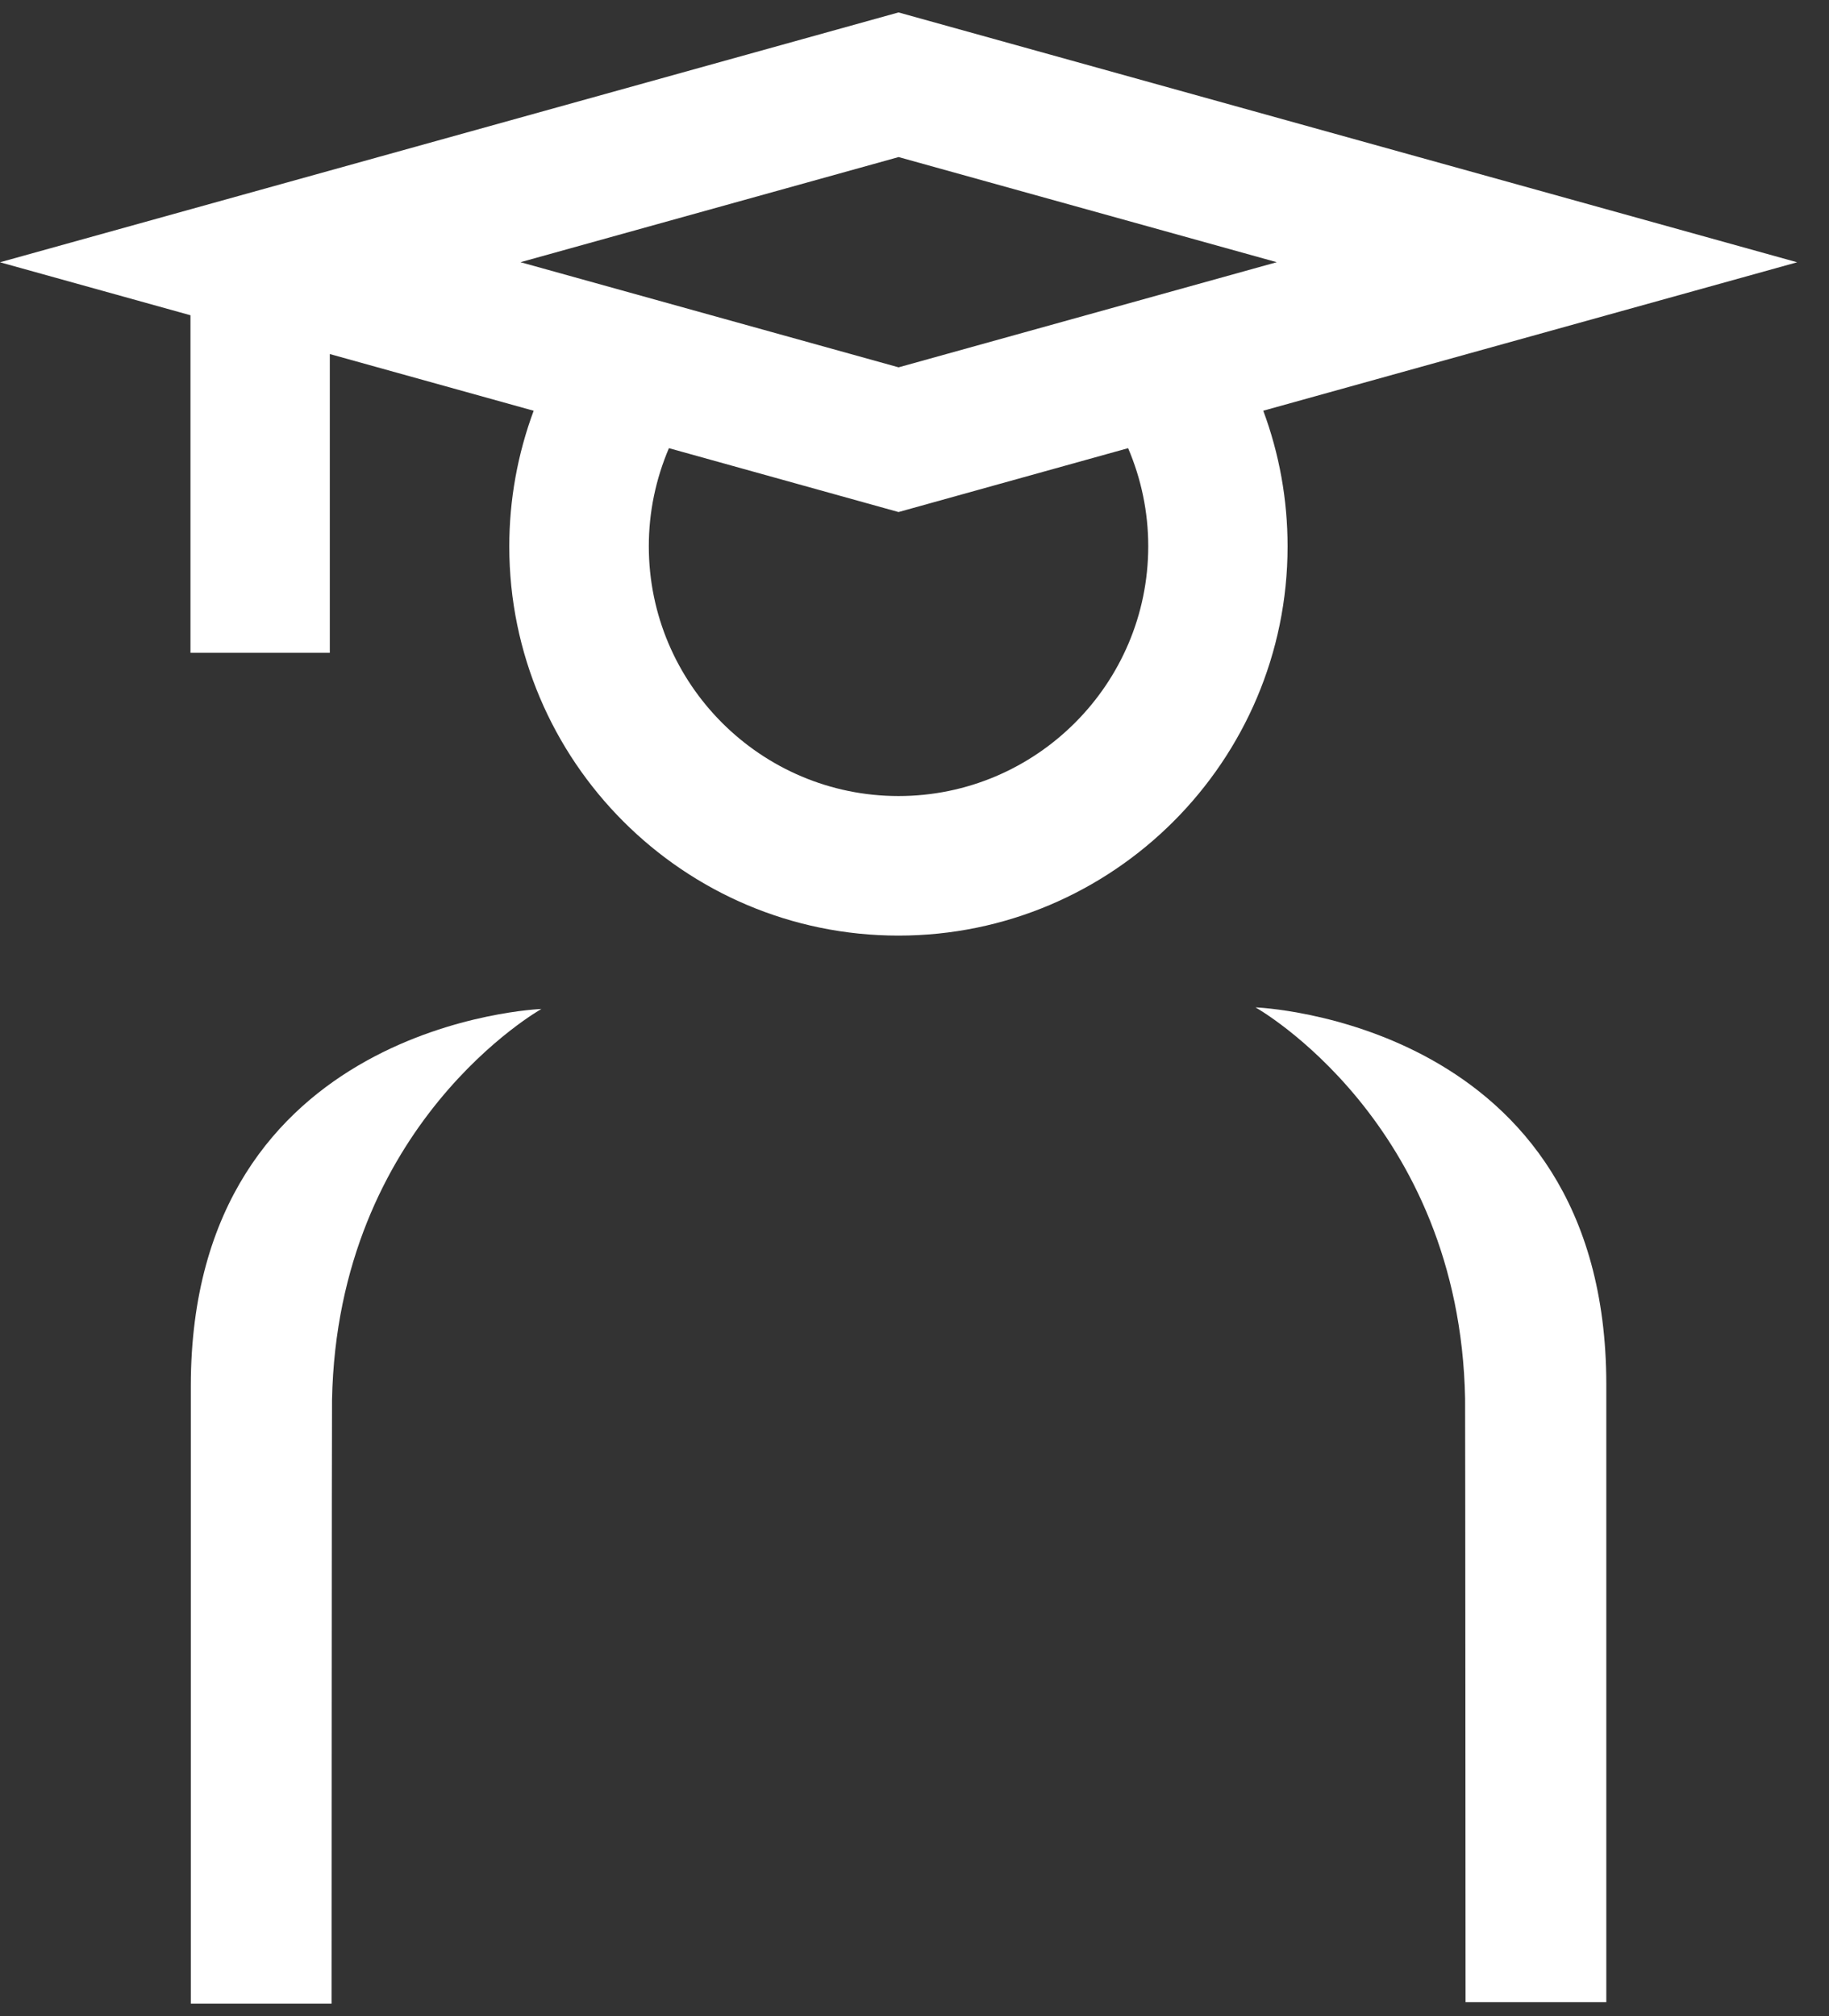 <svg xmlns="http://www.w3.org/2000/svg" width="49" height="54" viewBox="0 0 49 54" fill="none"><rect x="0" y="0" width="49" height="54" fill="#333333" stroke="none"/><path d="M33.847 11L48.146 7.025L24.072 0.333L0 7.025L5.103 8.444V17.486H8.836V9.483L14.297 11.002C13.869 12.156 13.644 13.383 13.644 14.635C13.644 20.384 18.321 25.06 24.07 25.06C29.818 25.06 34.495 20.384 34.495 14.635C34.495 13.38 34.273 12.156 33.844 11.002L33.847 11ZM24.074 4.207L34.205 7.023L24.074 9.839L13.944 7.023L24.074 4.207ZM24.074 21.322C20.385 21.322 17.382 18.321 17.382 14.63C17.382 13.717 17.569 12.83 17.921 12.004L24.072 13.715L30.223 12.004C30.575 12.828 30.762 13.715 30.762 14.63C30.762 18.319 27.761 21.322 24.07 21.322H24.074Z" fill="white"></path> <path d="M5.112 37.111V53.667H8.883C8.883 53.667 8.888 37.772 8.895 37.5C9.04 30.089 14.505 27.025 14.505 27.025C14.505 27.025 5.121 27.374 5.112 37.114V37.111Z" fill="white"></path> <path d="M33.641 26.986C33.641 26.986 39.106 30.05 39.251 37.461C39.256 37.734 39.263 53.628 39.263 53.628H43.034V37.072C43.025 27.332 33.643 26.983 33.641 26.983V26.986Z" fill="white"></path>
         </svg>